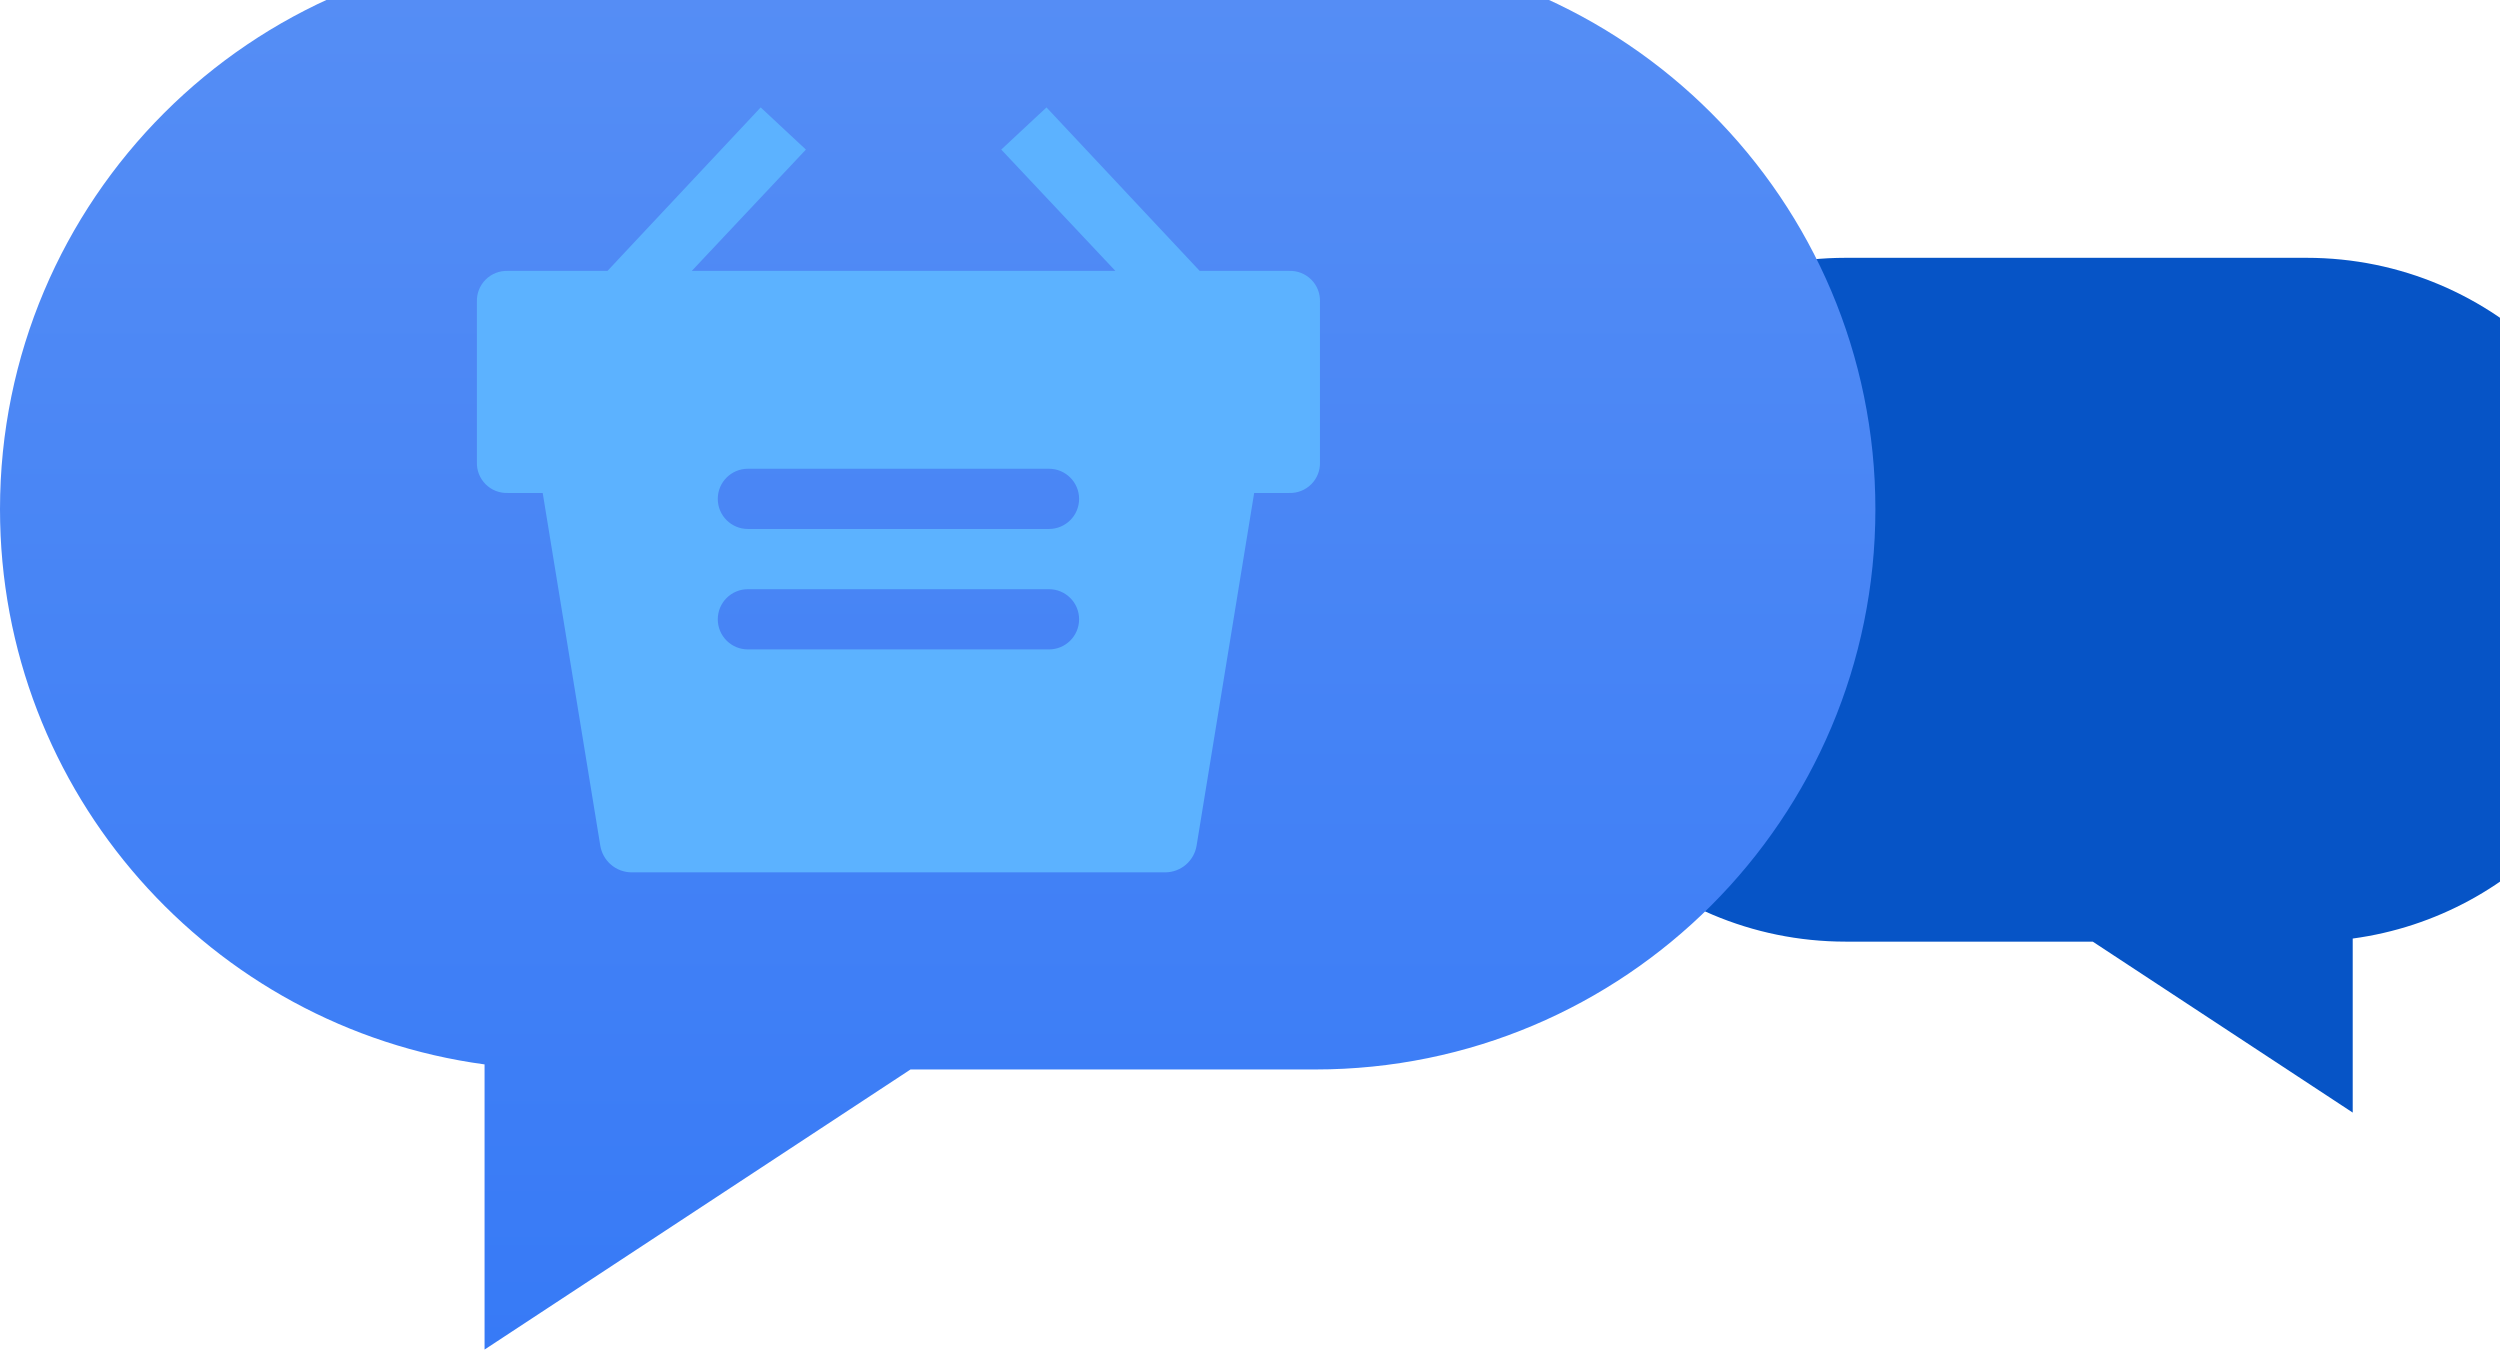 <svg width="640" height="346" viewBox="0 0 640 346" fill="none" xmlns="http://www.w3.org/2000/svg">
<path fill-rule="evenodd" clip-rule="evenodd" d="M590.47 66C638.811 66 678 105.189 678 153.53C678 197.861 645.044 234.495 602.295 240.268V284.822L535.747 241.06H472.53C424.189 241.06 385 201.872 385 153.53C385 105.189 424.189 66 472.53 66H590.47Z" fill="#0654C6"/>
<path fill-rule="evenodd" clip-rule="evenodd" d="M143.424 -13.063C64.213 -13.063 0 51.15 0 130.361C0 203 54.001 263.027 124.048 272.487V345.491L233.09 273.785H336.676C415.887 273.785 480.1 209.572 480.1 130.361C480.1 51.15 415.887 -13.063 336.676 -13.063H143.424Z" fill="url(#paint0_linear_8_224)"/>
<path fill-rule="evenodd" clip-rule="evenodd" d="M330.016 69.349H307.118L267.901 27.5L256.32 38.291L285.535 69.349H177.097L206.312 38.291L194.731 27.5L155.515 69.349H129.984C128.937 69.312 127.894 69.491 126.92 69.875C125.945 70.259 125.06 70.839 124.319 71.58C123.578 72.32 122.998 73.206 122.614 74.18C122.231 75.155 122.051 76.198 122.088 77.245V118.304C122.051 119.351 122.231 120.394 122.614 121.369C122.998 122.343 123.578 123.228 124.319 123.969C125.06 124.71 125.945 125.29 126.92 125.674C127.894 126.058 128.937 126.237 129.984 126.2H138.933L153.672 216.478C153.98 218.362 154.938 220.078 156.381 221.329C157.824 222.579 159.659 223.284 161.568 223.321H298.432C300.341 223.284 302.176 222.579 303.619 221.329C305.062 220.078 306.021 218.362 306.328 216.478L321.067 126.2H330.016C331.063 126.237 332.106 126.058 333.081 125.674C334.055 125.29 334.941 124.71 335.681 123.969C336.422 123.228 337.002 122.343 337.386 121.369C337.77 120.394 337.949 119.351 337.912 118.304V77.245C337.949 76.198 337.77 75.155 337.386 74.18C337.002 73.206 336.422 72.32 335.681 71.58C334.941 70.839 334.055 70.259 333.081 69.875C332.106 69.491 331.063 69.312 330.016 69.349ZM183.75 127.708C183.75 123.451 187.201 120 191.459 120H268.542C272.799 120 276.25 123.451 276.25 127.708C276.25 131.966 272.799 135.417 268.542 135.417H191.459C187.201 135.417 183.75 131.966 183.75 127.708ZM191.459 150.833C187.201 150.833 183.75 154.284 183.75 158.542C183.75 162.799 187.201 166.25 191.459 166.25H268.542C272.799 166.25 276.25 162.799 276.25 158.542C276.25 154.284 272.799 150.833 268.542 150.833H191.459Z" fill="#5CB2FF"/>
<defs>
<linearGradient id="paint0_linear_8_224" x1="240.05" y1="-13.063" x2="240.05" y2="345.491" gradientUnits="userSpaceOnUse">
<stop stop-color="#568EF5"/>
<stop offset="1" stop-color="#377AF6"/>
</linearGradient>
</defs>
</svg>
